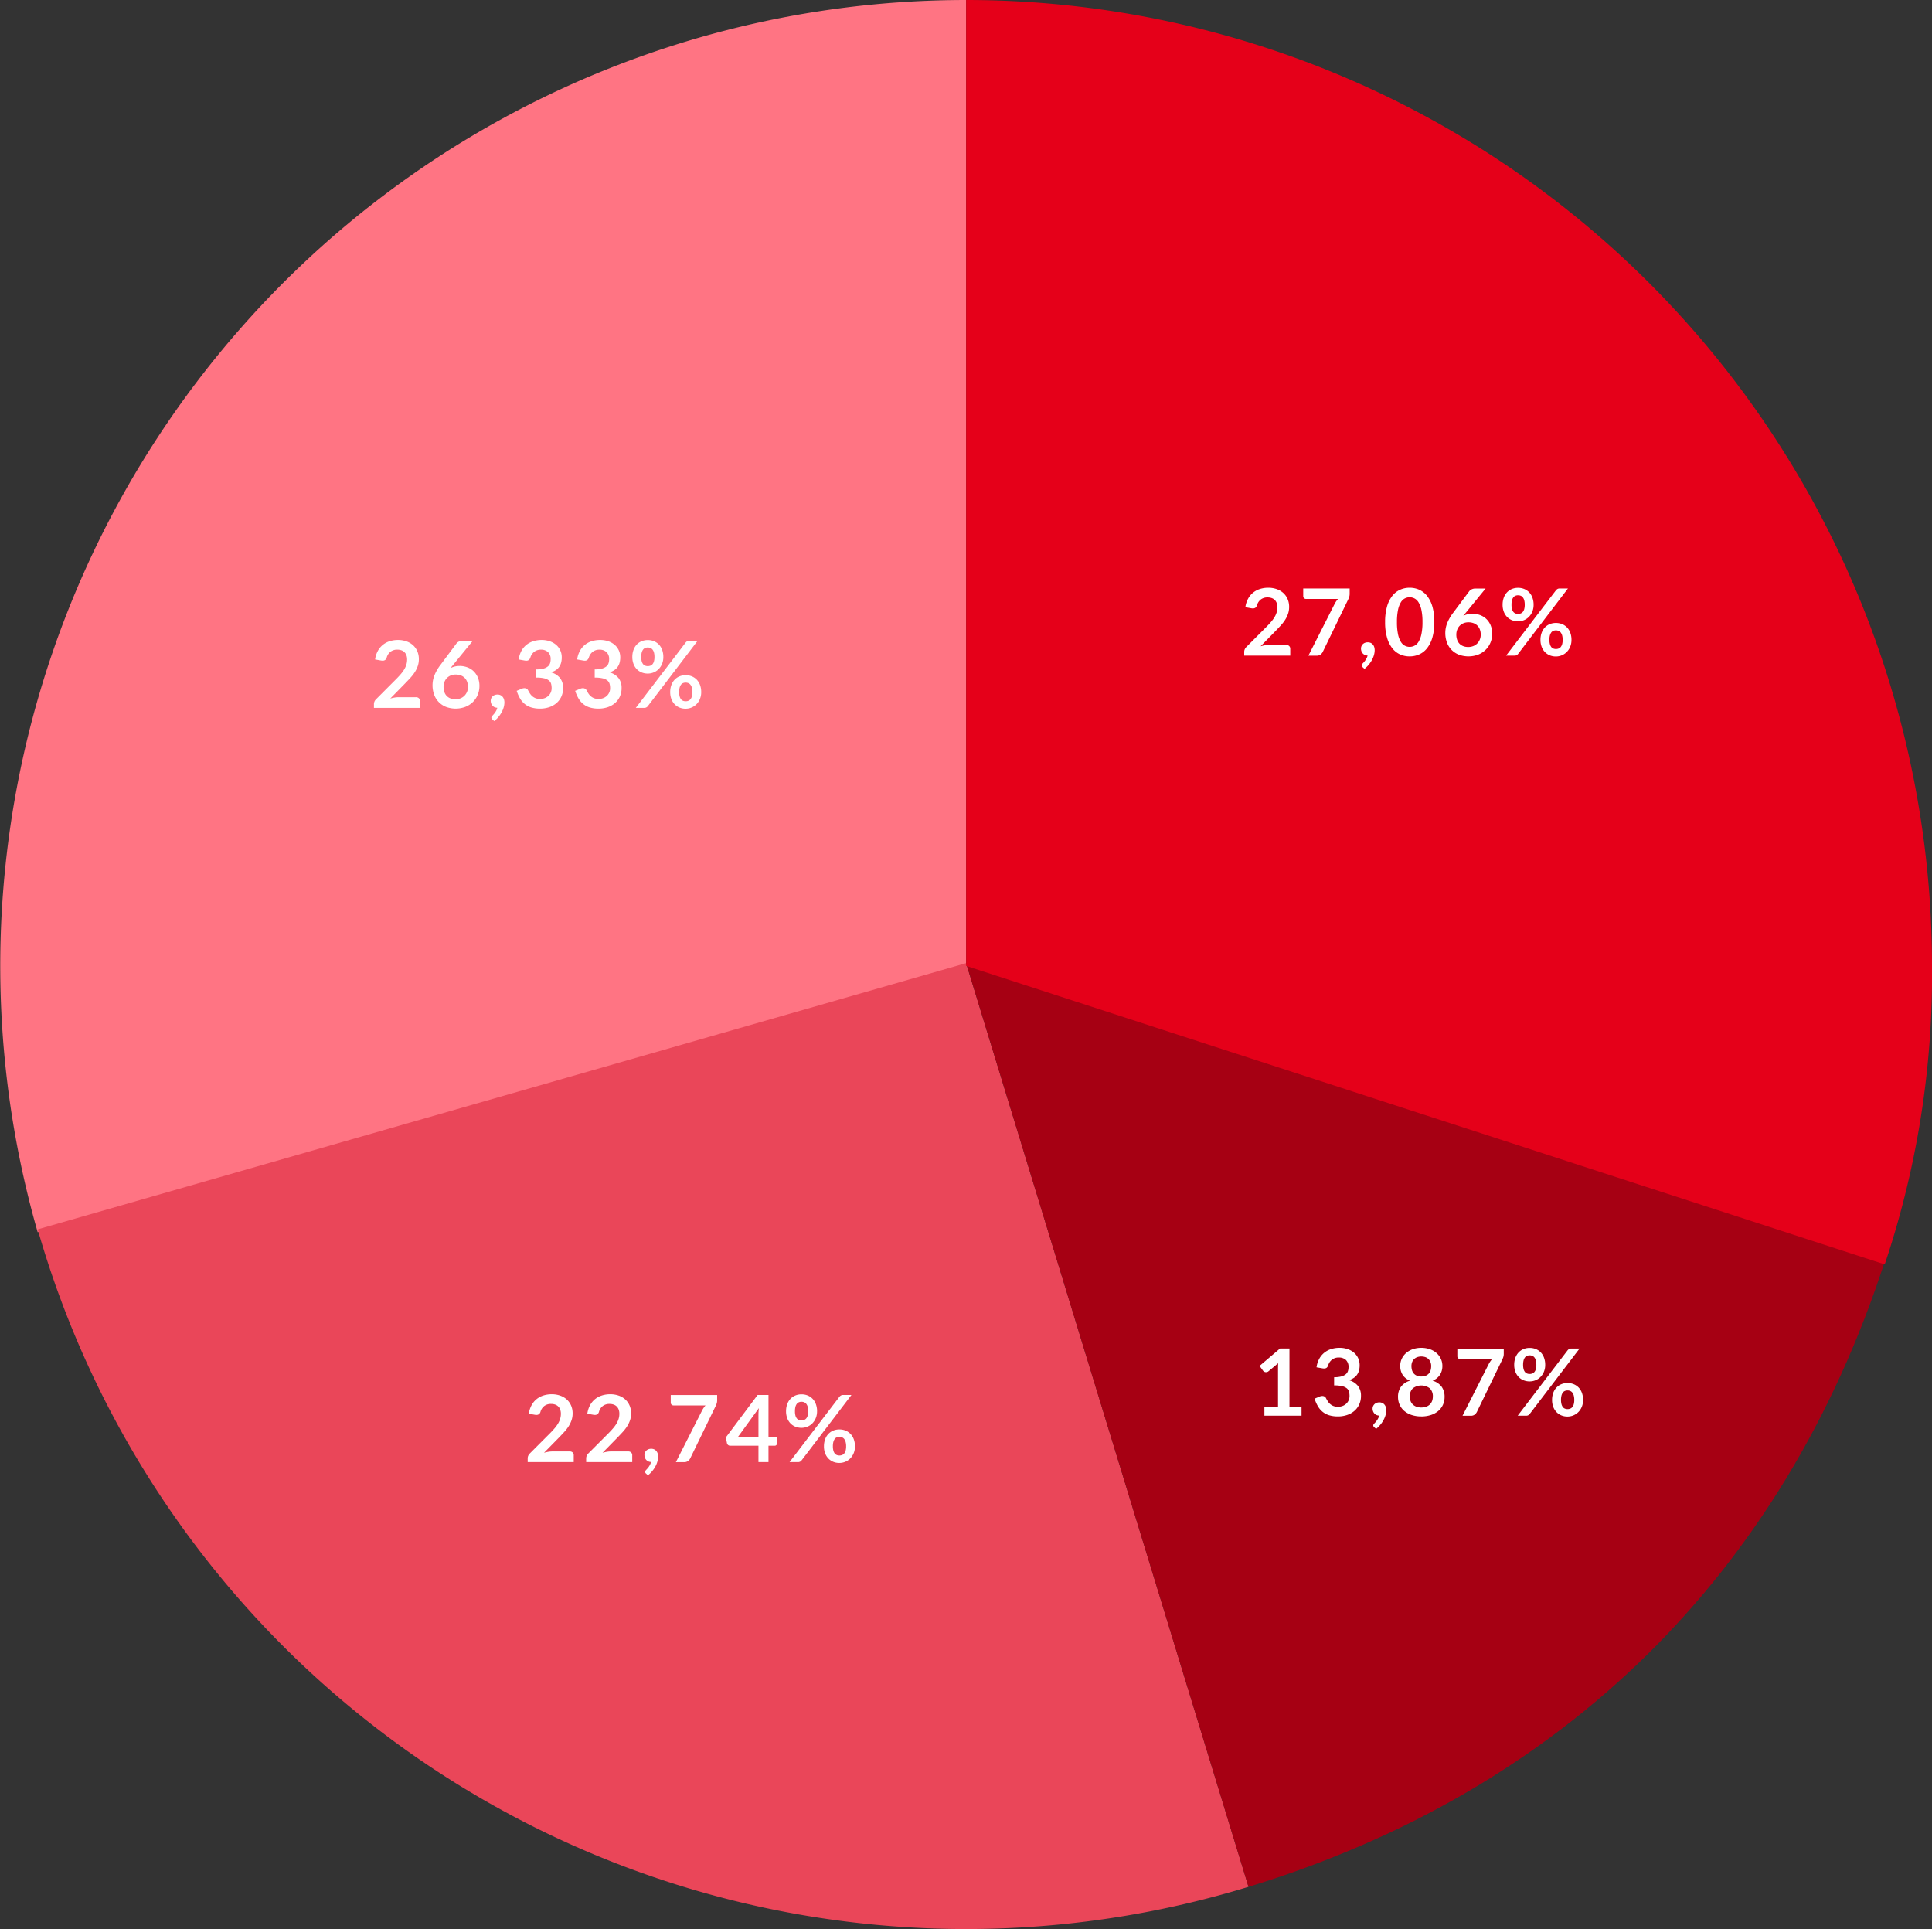 <svg xmlns="http://www.w3.org/2000/svg" width="333" height="332.523" viewBox="0 0 333 332.523"><rect x="0" y="0" width="333" height="332.523" fill="#333333" stroke="none"/><g id="piePessoas" transform="translate(-2430 -1312)"><path id="Path_20392" data-name="Path 20392" d="M938.329,610.1,778.3,655.992A166.479,166.479,0,0,1,938.329,443.625Z" transform="translate(1658.192 868.375)" fill="#ff7483"></path><path id="Path_20393" data-name="Path 20393" d="M942.039,705.25l48.674,159.2a166.478,166.478,0,0,1-207.878-110.53c-.269-.879-.572-1.9-.825-2.786Z" transform="translate(1654.482 772.75)" fill="#ea4659"></path><path id="Path_20394" data-name="Path 20394" d="M1033.5,705.25l158.33,51.445c-17.5,53.865-55.494,91.2-109.657,107.759Z" transform="translate(1563.021 772.75)" fill="#a60013"></path><path id="Path_20395" data-name="Path 20395" d="M1033.5,610.1V443.625A166.479,166.479,0,0,1,1199.979,610.1a156.707,156.707,0,0,1-8.148,51.445Z" transform="translate(1563.021 868.375)" fill="#e50019"></path><path id="Path_20396" data-name="Path 20396" d="M4.816,4.3A4.345,4.345,0,0,1,6.28,4.54a3.292,3.292,0,0,1,1.136.668,3.024,3.024,0,0,1,.736,1.04A3.36,3.36,0,0,1,8.416,7.6a3.6,3.6,0,0,1-.188,1.184,4.923,4.923,0,0,1-.5,1.04,7,7,0,0,1-.74.96q-.424.464-.888.944L3.488,14.392a6.318,6.318,0,0,1,.752-.172,4.378,4.378,0,0,1,.7-.06H7.912a.7.7,0,0,1,.508.18.629.629,0,0,1,.188.476V16H.672v-.656a1.146,1.146,0,0,1,.084-.416,1.16,1.16,0,0,1,.268-.4l3.512-3.52q.44-.448.788-.856a5.776,5.776,0,0,0,.584-.808,3.69,3.69,0,0,0,.36-.812,3,3,0,0,0,.124-.868,2.055,2.055,0,0,0-.12-.732A1.409,1.409,0,0,0,5.4,6.076,2.082,2.082,0,0,0,4.7,5.968a1.845,1.845,0,0,0-1.172.36,1.886,1.886,0,0,0-.644.968.8.8,0,0,1-.264.436.726.726,0,0,1-.448.132,1.616,1.616,0,0,1-.264-.024L.872,7.656A4.29,4.29,0,0,1,1.336,6.2,3.5,3.5,0,0,1,2.2,5.148,3.562,3.562,0,0,1,3.38,4.516,4.722,4.722,0,0,1,4.816,4.3Zm14.032.128v.856a1.889,1.889,0,0,1-.084.62,3.6,3.6,0,0,1-.164.4l-4.376,9.024a1.354,1.354,0,0,1-.384.476,1.055,1.055,0,0,1-.672.2H11.736l4.48-8.84a4.609,4.609,0,0,1,.624-.936H11.3a.465.465,0,0,1-.456-.456V4.432ZM20.8,14.784a1.054,1.054,0,0,1,.32-.764,1.082,1.082,0,0,1,.368-.232,1.291,1.291,0,0,1,.472-.084,1.2,1.2,0,0,1,.528.108,1.079,1.079,0,0,1,.376.3,1.235,1.235,0,0,1,.224.432,1.814,1.814,0,0,1,.072.516,3.063,3.063,0,0,1-.116.808,4.174,4.174,0,0,1-.34.848,4.972,4.972,0,0,1-1.3,1.56l-.344-.312a.371.371,0,0,1-.144-.3.305.305,0,0,1,.044-.144.636.636,0,0,1,.108-.144l.216-.236a3.358,3.358,0,0,0,.256-.32,3.115,3.115,0,0,0,.236-.392,1.744,1.744,0,0,0,.156-.452,1.115,1.115,0,0,1-.456-.092,1.066,1.066,0,0,1-.356-.252,1.174,1.174,0,0,1-.232-.376A1.291,1.291,0,0,1,20.8,14.784Zm12.64-4.568a9.479,9.479,0,0,1-.324,2.628,5.384,5.384,0,0,1-.9,1.844,3.623,3.623,0,0,1-1.352,1.084,4.007,4.007,0,0,1-1.684.356,3.953,3.953,0,0,1-1.676-.356,3.608,3.608,0,0,1-1.34-1.084,5.377,5.377,0,0,1-.888-1.844,9.591,9.591,0,0,1-.32-2.628,9.581,9.581,0,0,1,.32-2.632,5.379,5.379,0,0,1,.888-1.84,3.608,3.608,0,0,1,1.34-1.084A3.953,3.953,0,0,1,29.184,4.3a4.007,4.007,0,0,1,1.684.356A3.623,3.623,0,0,1,32.22,5.744a5.386,5.386,0,0,1,.9,1.84A9.469,9.469,0,0,1,33.44,10.216Zm-2.04,0a9.781,9.781,0,0,0-.184-2.08,4.184,4.184,0,0,0-.492-1.312,1.8,1.8,0,0,0-.708-.684,1.869,1.869,0,0,0-.832-.2,1.827,1.827,0,0,0-.82.2,1.779,1.779,0,0,0-.7.684,4.193,4.193,0,0,0-.484,1.312,9.991,9.991,0,0,0-.18,2.08,9.991,9.991,0,0,0,.18,2.08,4.193,4.193,0,0,0,.484,1.312,1.779,1.779,0,0,0,.7.684,1.827,1.827,0,0,0,.82.2,1.869,1.869,0,0,0,.832-.2,1.8,1.8,0,0,0,.708-.684,4.184,4.184,0,0,0,.492-1.312A9.781,9.781,0,0,0,31.4,10.216ZM40,8.776a3.852,3.852,0,0,1,1.276.216,3.088,3.088,0,0,1,1.092.652,3.25,3.25,0,0,1,.76,1.084,3.7,3.7,0,0,1,.288,1.512,3.89,3.89,0,0,1-.3,1.516,3.742,3.742,0,0,1-.832,1.236A3.877,3.877,0,0,1,41,15.824a4.776,4.776,0,0,1-3.332.008A3.62,3.62,0,0,1,36.408,15a3.575,3.575,0,0,1-.8-1.28,4.765,4.765,0,0,1-.276-1.66,4.638,4.638,0,0,1,.332-1.676A7.561,7.561,0,0,1,36.7,8.6l2.76-3.7a1.143,1.143,0,0,1,.42-.328,1.421,1.421,0,0,1,.636-.136h1.76l-3.432,4.2-.212.256q-.1.12-.2.248A3.435,3.435,0,0,1,40,8.776Zm-2.768,3.592a2.758,2.758,0,0,0,.132.876,1.828,1.828,0,0,0,.392.676,1.777,1.777,0,0,0,.644.436,2.346,2.346,0,0,0,.888.156,2.3,2.3,0,0,0,.868-.16,1.988,1.988,0,0,0,.68-.448,2.082,2.082,0,0,0,.444-.676,2.192,2.192,0,0,0,.16-.844,2.474,2.474,0,0,0-.152-.892,1.82,1.82,0,0,0-1.1-1.092,2.489,2.489,0,0,0-.864-.144,2.205,2.205,0,0,0-.856.16,1.926,1.926,0,0,0-1.084,1.116A2.326,2.326,0,0,0,37.232,12.368Zm13.32-5.136a3.052,3.052,0,0,1-.22,1.184,2.787,2.787,0,0,1-.588.9,2.554,2.554,0,0,1-.856.572,2.654,2.654,0,0,1-1.016.2,2.779,2.779,0,0,1-1.064-.2,2.428,2.428,0,0,1-.844-.572,2.632,2.632,0,0,1-.556-.9,3.321,3.321,0,0,1-.2-1.184,3.5,3.5,0,0,1,.2-1.216,2.647,2.647,0,0,1,.556-.92,2.449,2.449,0,0,1,.844-.58,2.731,2.731,0,0,1,1.064-.2,2.761,2.761,0,0,1,1.068.2,2.481,2.481,0,0,1,.852.58,2.615,2.615,0,0,1,.56.92A3.5,3.5,0,0,1,50.552,7.232Zm-1.528,0a2.906,2.906,0,0,0-.088-.776,1.389,1.389,0,0,0-.244-.5.9.9,0,0,0-.368-.276,1.216,1.216,0,0,0-.452-.084,1.185,1.185,0,0,0-.448.084.873.873,0,0,0-.36.276,1.384,1.384,0,0,0-.236.5,3.037,3.037,0,0,0-.084.776,2.822,2.822,0,0,0,.084.748,1.3,1.3,0,0,0,.236.484.866.866,0,0,0,.36.264,1.237,1.237,0,0,0,.448.08,1.27,1.27,0,0,0,.452-.08.89.89,0,0,0,.368-.264,1.309,1.309,0,0,0,.244-.484A2.7,2.7,0,0,0,49.024,7.232ZM54.4,4.744a1.049,1.049,0,0,1,.24-.216.716.716,0,0,1,.4-.1h1.432L47.88,15.7a.784.784,0,0,1-.244.212A.71.71,0,0,1,47.28,16H45.808Zm2.68,8.536a3.052,3.052,0,0,1-.22,1.184,2.787,2.787,0,0,1-.588.9,2.64,2.64,0,0,1-1.872.78,2.731,2.731,0,0,1-1.064-.2,2.476,2.476,0,0,1-.844-.576,2.632,2.632,0,0,1-.556-.9,3.321,3.321,0,0,1-.2-1.184,3.5,3.5,0,0,1,.2-1.216,2.647,2.647,0,0,1,.556-.92,2.449,2.449,0,0,1,.844-.58,2.731,2.731,0,0,1,1.064-.2,2.761,2.761,0,0,1,1.068.2,2.481,2.481,0,0,1,.852.58,2.615,2.615,0,0,1,.56.92A3.5,3.5,0,0,1,57.08,13.28Zm-1.52,0a2.786,2.786,0,0,0-.092-.776,1.436,1.436,0,0,0-.248-.5.9.9,0,0,0-.368-.276,1.216,1.216,0,0,0-.452-.084,1.185,1.185,0,0,0-.448.084A.846.846,0,0,0,53.6,12a1.477,1.477,0,0,0-.236.5,2.906,2.906,0,0,0-.088.776,2.744,2.744,0,0,0,.088.752,1.388,1.388,0,0,0,.236.488.838.838,0,0,0,.356.264,1.237,1.237,0,0,0,.448.08,1.27,1.27,0,0,0,.452-.08.89.89,0,0,0,.368-.264,1.352,1.352,0,0,0,.248-.488A2.631,2.631,0,0,0,55.56,13.28Z" transform="translate(2643.78 1409)" fill="#fff"></path><path id="Path_20398" data-name="Path 20398" d="M4.816,4.3A4.345,4.345,0,0,1,6.28,4.54a3.292,3.292,0,0,1,1.136.668,3.024,3.024,0,0,1,.736,1.04A3.36,3.36,0,0,1,8.416,7.6a3.6,3.6,0,0,1-.188,1.184,4.923,4.923,0,0,1-.5,1.04,7,7,0,0,1-.74.96q-.424.464-.888.944L3.488,14.392a6.318,6.318,0,0,1,.752-.172,4.378,4.378,0,0,1,.7-.06H7.912a.7.7,0,0,1,.508.18.629.629,0,0,1,.188.476V16H.672v-.656a1.146,1.146,0,0,1,.084-.416,1.16,1.16,0,0,1,.268-.4l3.512-3.52q.44-.448.788-.856a5.776,5.776,0,0,0,.584-.808,3.69,3.69,0,0,0,.36-.812,3,3,0,0,0,.124-.868,2.055,2.055,0,0,0-.12-.732A1.409,1.409,0,0,0,5.4,6.076,2.082,2.082,0,0,0,4.7,5.968a1.845,1.845,0,0,0-1.172.36,1.886,1.886,0,0,0-.644.968.8.8,0,0,1-.264.436.726.726,0,0,1-.448.132,1.616,1.616,0,0,1-.264-.024L.872,7.656A4.29,4.29,0,0,1,1.336,6.2,3.5,3.5,0,0,1,2.2,5.148,3.562,3.562,0,0,1,3.38,4.516,4.722,4.722,0,0,1,4.816,4.3Zm10.08,0a4.345,4.345,0,0,1,1.464.236,3.292,3.292,0,0,1,1.136.668,3.024,3.024,0,0,1,.736,1.04A3.36,3.36,0,0,1,18.5,7.6a3.6,3.6,0,0,1-.188,1.184,4.923,4.923,0,0,1-.5,1.04,7,7,0,0,1-.74.96q-.424.464-.888.944l-2.608,2.664a6.318,6.318,0,0,1,.752-.172,4.378,4.378,0,0,1,.7-.06h2.968a.7.7,0,0,1,.508.18.629.629,0,0,1,.188.476V16H10.752v-.656a1.146,1.146,0,0,1,.084-.416,1.161,1.161,0,0,1,.268-.4l3.512-3.52q.44-.448.788-.856a5.776,5.776,0,0,0,.584-.808,3.69,3.69,0,0,0,.36-.812,3,3,0,0,0,.124-.868,2.055,2.055,0,0,0-.12-.732,1.409,1.409,0,0,0-.876-.856,2.082,2.082,0,0,0-.692-.108,1.845,1.845,0,0,0-1.172.36,1.886,1.886,0,0,0-.644.968.8.8,0,0,1-.264.436.726.726,0,0,1-.448.132,1.616,1.616,0,0,1-.264-.024l-1.04-.184a4.29,4.29,0,0,1,.464-1.46,3.5,3.5,0,0,1,.86-1.048,3.562,3.562,0,0,1,1.184-.632A4.722,4.722,0,0,1,14.9,4.3Zm5.9,10.48a1.054,1.054,0,0,1,.32-.764,1.082,1.082,0,0,1,.368-.232,1.291,1.291,0,0,1,.472-.084,1.2,1.2,0,0,1,.528.108,1.079,1.079,0,0,1,.376.3,1.235,1.235,0,0,1,.224.432,1.814,1.814,0,0,1,.072.516,3.063,3.063,0,0,1-.116.808,4.174,4.174,0,0,1-.34.848,4.972,4.972,0,0,1-1.3,1.56l-.344-.312a.371.371,0,0,1-.144-.3.305.305,0,0,1,.044-.144.636.636,0,0,1,.108-.144l.216-.236a3.358,3.358,0,0,0,.256-.32,3.115,3.115,0,0,0,.236-.392,1.744,1.744,0,0,0,.156-.452,1.115,1.115,0,0,1-.456-.092,1.066,1.066,0,0,1-.356-.252,1.174,1.174,0,0,1-.232-.376A1.291,1.291,0,0,1,20.8,14.784ZM33.328,4.432v.856a1.889,1.889,0,0,1-.084.62,3.6,3.6,0,0,1-.164.4L28.7,15.328a1.354,1.354,0,0,1-.384.476,1.055,1.055,0,0,1-.672.2H26.216L30.7,7.16a4.609,4.609,0,0,1,.624-.936H25.784a.465.465,0,0,1-.456-.456V4.432Zm8.848,7.208h1.456v1.144a.4.4,0,0,1-.1.276.387.387,0,0,1-.3.116H42.176V16H40.448V13.176h-4.88a.556.556,0,0,1-.544-.432l-.2-1,5.48-7.32h1.872ZM40.448,7.856q0-.256.016-.552t.056-.616L36.928,11.64h3.52Zm10.1-.624a3.052,3.052,0,0,1-.22,1.184,2.787,2.787,0,0,1-.588.9,2.554,2.554,0,0,1-.856.572,2.654,2.654,0,0,1-1.016.2,2.779,2.779,0,0,1-1.064-.2,2.428,2.428,0,0,1-.844-.572,2.632,2.632,0,0,1-.556-.9,3.321,3.321,0,0,1-.2-1.184,3.5,3.5,0,0,1,.2-1.216,2.647,2.647,0,0,1,.556-.92,2.449,2.449,0,0,1,.844-.58,2.731,2.731,0,0,1,1.064-.2,2.761,2.761,0,0,1,1.068.2,2.481,2.481,0,0,1,.852.58,2.615,2.615,0,0,1,.56.92A3.5,3.5,0,0,1,50.552,7.232Zm-1.528,0a2.906,2.906,0,0,0-.088-.776,1.389,1.389,0,0,0-.244-.5.9.9,0,0,0-.368-.276,1.216,1.216,0,0,0-.452-.084,1.185,1.185,0,0,0-.448.084.873.873,0,0,0-.36.276,1.384,1.384,0,0,0-.236.5,3.037,3.037,0,0,0-.084.776,2.822,2.822,0,0,0,.084.748,1.3,1.3,0,0,0,.236.484.866.866,0,0,0,.36.264,1.237,1.237,0,0,0,.448.08,1.27,1.27,0,0,0,.452-.08.89.89,0,0,0,.368-.264,1.309,1.309,0,0,0,.244-.484A2.7,2.7,0,0,0,49.024,7.232ZM54.4,4.744a1.049,1.049,0,0,1,.24-.216.716.716,0,0,1,.4-.1h1.432L47.88,15.7a.784.784,0,0,1-.244.212A.71.71,0,0,1,47.28,16H45.808Zm2.68,8.536a3.052,3.052,0,0,1-.22,1.184,2.787,2.787,0,0,1-.588.9,2.64,2.64,0,0,1-1.872.78,2.731,2.731,0,0,1-1.064-.2,2.476,2.476,0,0,1-.844-.576,2.632,2.632,0,0,1-.556-.9,3.321,3.321,0,0,1-.2-1.184,3.5,3.5,0,0,1,.2-1.216,2.647,2.647,0,0,1,.556-.92,2.449,2.449,0,0,1,.844-.58,2.731,2.731,0,0,1,1.064-.2,2.761,2.761,0,0,1,1.068.2,2.481,2.481,0,0,1,.852.58,2.615,2.615,0,0,1,.56.92A3.5,3.5,0,0,1,57.08,13.28Zm-1.52,0a2.786,2.786,0,0,0-.092-.776,1.436,1.436,0,0,0-.248-.5.9.9,0,0,0-.368-.276,1.216,1.216,0,0,0-.452-.084,1.185,1.185,0,0,0-.448.084A.846.846,0,0,0,53.6,12a1.477,1.477,0,0,0-.236.5,2.906,2.906,0,0,0-.088.776,2.744,2.744,0,0,0,.088.752,1.388,1.388,0,0,0,.236.488.838.838,0,0,0,.356.264,1.237,1.237,0,0,0,.448.08,1.27,1.27,0,0,0,.452-.08.89.89,0,0,0,.368-.264,1.352,1.352,0,0,0,.248-.488A2.631,2.631,0,0,0,55.56,13.28Z" transform="translate(2520.28 1548)" fill="#fff"></path><path id="Path_20397" data-name="Path 20397" d="M4.816,4.3A4.345,4.345,0,0,1,6.28,4.54a3.292,3.292,0,0,1,1.136.668,3.024,3.024,0,0,1,.736,1.04A3.36,3.36,0,0,1,8.416,7.6a3.6,3.6,0,0,1-.188,1.184,4.923,4.923,0,0,1-.5,1.04,7,7,0,0,1-.74.96q-.424.464-.888.944L3.488,14.392a6.318,6.318,0,0,1,.752-.172,4.378,4.378,0,0,1,.7-.06H7.912a.7.7,0,0,1,.508.18.629.629,0,0,1,.188.476V16H.672v-.656a1.146,1.146,0,0,1,.084-.416,1.16,1.16,0,0,1,.268-.4l3.512-3.52q.44-.448.788-.856a5.776,5.776,0,0,0,.584-.808,3.69,3.69,0,0,0,.36-.812,3,3,0,0,0,.124-.868,2.055,2.055,0,0,0-.12-.732A1.409,1.409,0,0,0,5.4,6.076,2.082,2.082,0,0,0,4.7,5.968a1.845,1.845,0,0,0-1.172.36,1.886,1.886,0,0,0-.644.968.8.8,0,0,1-.264.436.726.726,0,0,1-.448.132,1.616,1.616,0,0,1-.264-.024L.872,7.656A4.29,4.29,0,0,1,1.336,6.2,3.5,3.5,0,0,1,2.2,5.148,3.562,3.562,0,0,1,3.38,4.516,4.722,4.722,0,0,1,4.816,4.3ZM15.44,8.776a3.852,3.852,0,0,1,1.276.216,3.088,3.088,0,0,1,1.092.652,3.249,3.249,0,0,1,.76,1.084,3.7,3.7,0,0,1,.288,1.512,3.89,3.89,0,0,1-.3,1.516,3.742,3.742,0,0,1-.832,1.236,3.877,3.877,0,0,1-1.292.832,4.776,4.776,0,0,1-3.332.008A3.62,3.62,0,0,1,11.848,15a3.575,3.575,0,0,1-.8-1.28,4.765,4.765,0,0,1-.276-1.66,4.638,4.638,0,0,1,.332-1.676A7.561,7.561,0,0,1,12.136,8.6L14.9,4.9a1.143,1.143,0,0,1,.42-.328,1.421,1.421,0,0,1,.636-.136h1.76l-3.432,4.2-.212.256q-.1.12-.2.248a3.435,3.435,0,0,1,1.568-.36Zm-2.768,3.592a2.758,2.758,0,0,0,.132.876,1.828,1.828,0,0,0,.392.676,1.777,1.777,0,0,0,.644.436,2.346,2.346,0,0,0,.888.156,2.3,2.3,0,0,0,.868-.16,1.988,1.988,0,0,0,.68-.448,2.083,2.083,0,0,0,.444-.676,2.192,2.192,0,0,0,.16-.844,2.474,2.474,0,0,0-.152-.892,1.82,1.82,0,0,0-1.1-1.092,2.489,2.489,0,0,0-.864-.144,2.205,2.205,0,0,0-.856.16,1.926,1.926,0,0,0-1.084,1.116A2.326,2.326,0,0,0,12.672,12.368ZM20.8,14.784a1.054,1.054,0,0,1,.32-.764,1.082,1.082,0,0,1,.368-.232,1.291,1.291,0,0,1,.472-.084,1.2,1.2,0,0,1,.528.108,1.079,1.079,0,0,1,.376.3,1.235,1.235,0,0,1,.224.432,1.814,1.814,0,0,1,.072.516,3.063,3.063,0,0,1-.116.808,4.174,4.174,0,0,1-.34.848,4.972,4.972,0,0,1-1.3,1.56l-.344-.312a.371.371,0,0,1-.144-.3.305.305,0,0,1,.044-.144.636.636,0,0,1,.108-.144l.216-.236a3.358,3.358,0,0,0,.256-.32,3.115,3.115,0,0,0,.236-.392,1.744,1.744,0,0,0,.156-.452,1.115,1.115,0,0,1-.456-.092,1.066,1.066,0,0,1-.356-.252,1.174,1.174,0,0,1-.232-.376A1.291,1.291,0,0,1,20.8,14.784ZM29.56,4.3A4.306,4.306,0,0,1,31,4.532a3.3,3.3,0,0,1,1.1.632,2.768,2.768,0,0,1,.7.948,2.84,2.84,0,0,1,.244,1.176,3.442,3.442,0,0,1-.124.972,2.262,2.262,0,0,1-.36.732,2.182,2.182,0,0,1-.576.528,3.494,3.494,0,0,1-.772.36,3.021,3.021,0,0,1,1.552,1,2.7,2.7,0,0,1,.512,1.688,3.479,3.479,0,0,1-.32,1.528,3.283,3.283,0,0,1-.864,1.116,3.765,3.765,0,0,1-1.26.684,4.888,4.888,0,0,1-1.516.232,5.173,5.173,0,0,1-1.52-.2,3.3,3.3,0,0,1-1.128-.592,3.575,3.575,0,0,1-.816-.96,6.478,6.478,0,0,1-.576-1.312l.872-.36a1.148,1.148,0,0,1,.456-.1.774.774,0,0,1,.372.088.6.6,0,0,1,.252.256q.144.28.316.552a2.239,2.239,0,0,0,.412.484,1.961,1.961,0,0,0,.564.344,2.042,2.042,0,0,0,.772.132,2.186,2.186,0,0,0,.88-.164,1.911,1.911,0,0,0,.628-.428,1.755,1.755,0,0,0,.376-.588,1.812,1.812,0,0,0,.124-.652,3.017,3.017,0,0,0-.088-.756,1.121,1.121,0,0,0-.368-.58,2,2,0,0,0-.8-.376,5.8,5.8,0,0,0-1.4-.136V9.368a4.784,4.784,0,0,0,1.208-.128,2.057,2.057,0,0,0,.764-.356,1.206,1.206,0,0,0,.4-.548,2.119,2.119,0,0,0,.112-.7,1.625,1.625,0,0,0-.448-1.244,1.718,1.718,0,0,0-1.224-.42,1.809,1.809,0,0,0-1.168.372,1.943,1.943,0,0,0-.648.955.87.87,0,0,1-.264.436.692.692,0,0,1-.44.132,1.683,1.683,0,0,1-.272-.024l-1.04-.181A4.292,4.292,0,0,1,26.08,6.2a3.5,3.5,0,0,1,.86-1.048,3.562,3.562,0,0,1,1.184-.632A4.72,4.72,0,0,1,29.56,4.3Zm10.08,0a4.306,4.306,0,0,1,1.444.228,3.3,3.3,0,0,1,1.1.632,2.768,2.768,0,0,1,.7.948,2.84,2.84,0,0,1,.244,1.176A3.442,3.442,0,0,1,43,8.26a2.262,2.262,0,0,1-.36.732,2.182,2.182,0,0,1-.576.528,3.494,3.494,0,0,1-.772.36,3.021,3.021,0,0,1,1.552,1,2.7,2.7,0,0,1,.512,1.688,3.479,3.479,0,0,1-.32,1.528,3.283,3.283,0,0,1-.864,1.116,3.765,3.765,0,0,1-1.26.684,4.888,4.888,0,0,1-1.516.232,5.173,5.173,0,0,1-1.52-.2,3.3,3.3,0,0,1-1.128-.592,3.575,3.575,0,0,1-.816-.96,6.478,6.478,0,0,1-.576-1.312l.872-.36a1.148,1.148,0,0,1,.456-.1.774.774,0,0,1,.372.088.6.6,0,0,1,.252.256q.144.28.316.552a2.239,2.239,0,0,0,.412.484,1.961,1.961,0,0,0,.564.344,2.042,2.042,0,0,0,.772.132,2.186,2.186,0,0,0,.88-.164,1.911,1.911,0,0,0,.628-.428,1.755,1.755,0,0,0,.376-.588,1.812,1.812,0,0,0,.124-.652,3.017,3.017,0,0,0-.088-.756,1.12,1.12,0,0,0-.368-.58,2,2,0,0,0-.8-.376,5.8,5.8,0,0,0-1.4-.136V9.368a4.784,4.784,0,0,0,1.208-.128,2.057,2.057,0,0,0,.764-.356,1.206,1.206,0,0,0,.4-.548,2.119,2.119,0,0,0,.112-.7,1.625,1.625,0,0,0-.448-1.244,1.718,1.718,0,0,0-1.224-.42,1.809,1.809,0,0,0-1.168.372,1.943,1.943,0,0,0-.648.955.87.87,0,0,1-.264.436.692.692,0,0,1-.44.132,1.683,1.683,0,0,1-.272-.024L35.7,7.657A4.292,4.292,0,0,1,36.16,6.2a3.5,3.5,0,0,1,.86-1.048A3.562,3.562,0,0,1,38.2,4.516,4.72,4.72,0,0,1,39.64,4.3ZM50.552,7.232a3.052,3.052,0,0,1-.22,1.184,2.787,2.787,0,0,1-.588.9,2.554,2.554,0,0,1-.856.572,2.654,2.654,0,0,1-1.016.2,2.779,2.779,0,0,1-1.064-.2,2.428,2.428,0,0,1-.844-.572,2.632,2.632,0,0,1-.556-.9,3.321,3.321,0,0,1-.2-1.184,3.5,3.5,0,0,1,.2-1.216,2.647,2.647,0,0,1,.556-.92,2.449,2.449,0,0,1,.844-.58,2.731,2.731,0,0,1,1.064-.2,2.761,2.761,0,0,1,1.068.2,2.481,2.481,0,0,1,.852.58,2.615,2.615,0,0,1,.56.92A3.5,3.5,0,0,1,50.552,7.232Zm-1.528,0a2.906,2.906,0,0,0-.088-.776,1.389,1.389,0,0,0-.244-.5.9.9,0,0,0-.368-.276,1.216,1.216,0,0,0-.452-.084,1.185,1.185,0,0,0-.448.084.873.873,0,0,0-.36.276,1.384,1.384,0,0,0-.236.5,3.037,3.037,0,0,0-.084.776,2.822,2.822,0,0,0,.084.748,1.3,1.3,0,0,0,.236.484.866.866,0,0,0,.36.264,1.237,1.237,0,0,0,.448.08,1.27,1.27,0,0,0,.452-.08.89.89,0,0,0,.368-.264,1.309,1.309,0,0,0,.244-.484A2.7,2.7,0,0,0,49.024,7.232ZM54.4,4.744a1.049,1.049,0,0,1,.24-.216.716.716,0,0,1,.4-.1h1.432L47.88,15.7a.784.784,0,0,1-.244.212A.71.71,0,0,1,47.28,16H45.808Zm2.68,8.536a3.052,3.052,0,0,1-.22,1.184,2.787,2.787,0,0,1-.588.9,2.64,2.64,0,0,1-1.872.78,2.731,2.731,0,0,1-1.064-.2,2.476,2.476,0,0,1-.844-.576,2.632,2.632,0,0,1-.556-.9,3.321,3.321,0,0,1-.2-1.184,3.5,3.5,0,0,1,.2-1.216,2.647,2.647,0,0,1,.556-.92,2.449,2.449,0,0,1,.844-.58,2.731,2.731,0,0,1,1.064-.2,2.761,2.761,0,0,1,1.068.2,2.481,2.481,0,0,1,.852.58,2.615,2.615,0,0,1,.56.92A3.5,3.5,0,0,1,57.08,13.28Zm-1.52,0a2.786,2.786,0,0,0-.092-.776,1.436,1.436,0,0,0-.248-.5.9.9,0,0,0-.368-.276,1.216,1.216,0,0,0-.452-.084,1.185,1.185,0,0,0-.448.084A.846.846,0,0,0,53.6,12a1.477,1.477,0,0,0-.236.5,2.906,2.906,0,0,0-.088.776,2.744,2.744,0,0,0,.088.752,1.388,1.388,0,0,0,.236.488.838.838,0,0,0,.356.264,1.237,1.237,0,0,0,.448.08,1.27,1.27,0,0,0,.452-.08.89.89,0,0,0,.368-.264,1.352,1.352,0,0,0,.248-.488A2.631,2.631,0,0,0,55.56,13.28Z" transform="translate(2493.78 1418)" fill="#fff"></path><path id="Path_20399" data-name="Path 20399" d="M2.152,14.52H4.5V7.776q0-.392.024-.824L2.856,8.344a.59.59,0,0,1-.212.12.744.744,0,0,1-.212.032.628.628,0,0,1-.292-.068.545.545,0,0,1-.2-.156L1.32,7.416l3.528-3H6.472v10.1h2.08V16h-6.4ZM15.08,4.3a4.306,4.306,0,0,1,1.444.228,3.3,3.3,0,0,1,1.1.632,2.769,2.769,0,0,1,.7.948,2.84,2.84,0,0,1,.244,1.176,3.442,3.442,0,0,1-.124.972,2.262,2.262,0,0,1-.36.732,2.182,2.182,0,0,1-.576.528,3.494,3.494,0,0,1-.772.36,3.021,3.021,0,0,1,1.552,1,2.7,2.7,0,0,1,.512,1.688,3.479,3.479,0,0,1-.32,1.528,3.283,3.283,0,0,1-.864,1.116,3.765,3.765,0,0,1-1.26.684,4.888,4.888,0,0,1-1.516.232,5.173,5.173,0,0,1-1.52-.2,3.3,3.3,0,0,1-1.128-.592,3.575,3.575,0,0,1-.816-.96,6.479,6.479,0,0,1-.576-1.312l.872-.36a1.148,1.148,0,0,1,.456-.1.774.774,0,0,1,.372.088.6.6,0,0,1,.252.256q.144.28.316.552a2.239,2.239,0,0,0,.412.484,1.961,1.961,0,0,0,.564.344,2.042,2.042,0,0,0,.772.132,2.186,2.186,0,0,0,.88-.164,1.911,1.911,0,0,0,.628-.428,1.755,1.755,0,0,0,.376-.588,1.812,1.812,0,0,0,.124-.652,3.017,3.017,0,0,0-.088-.756,1.121,1.121,0,0,0-.368-.58,2,2,0,0,0-.8-.376,5.8,5.8,0,0,0-1.4-.136V9.368a4.784,4.784,0,0,0,1.208-.128,2.057,2.057,0,0,0,.764-.356,1.206,1.206,0,0,0,.4-.548,2.119,2.119,0,0,0,.112-.7,1.625,1.625,0,0,0-.448-1.244,1.718,1.718,0,0,0-1.224-.42A1.809,1.809,0,0,0,13.8,6.34a1.943,1.943,0,0,0-.648.955.87.87,0,0,1-.264.436.692.692,0,0,1-.44.132,1.683,1.683,0,0,1-.272-.024l-1.04-.181A4.292,4.292,0,0,1,11.6,6.2a3.5,3.5,0,0,1,.86-1.048,3.562,3.562,0,0,1,1.184-.632A4.72,4.72,0,0,1,15.08,4.3Zm5.72,10.48a1.054,1.054,0,0,1,.32-.764,1.082,1.082,0,0,1,.368-.232,1.291,1.291,0,0,1,.472-.084,1.2,1.2,0,0,1,.528.108,1.079,1.079,0,0,1,.376.3,1.235,1.235,0,0,1,.224.432,1.814,1.814,0,0,1,.072.516,3.063,3.063,0,0,1-.116.808,4.174,4.174,0,0,1-.34.848,4.972,4.972,0,0,1-1.3,1.56l-.344-.312a.371.371,0,0,1-.144-.3.305.305,0,0,1,.044-.144.636.636,0,0,1,.108-.144l.216-.236a3.358,3.358,0,0,0,.256-.32,3.115,3.115,0,0,0,.236-.392,1.744,1.744,0,0,0,.156-.452,1.115,1.115,0,0,1-.456-.092,1.066,1.066,0,0,1-.356-.252,1.174,1.174,0,0,1-.232-.376A1.291,1.291,0,0,1,20.8,14.784Zm8.4,1.344a5.282,5.282,0,0,1-1.636-.24,3.775,3.775,0,0,1-1.268-.68,3.052,3.052,0,0,1-.82-1.064,3.244,3.244,0,0,1-.292-1.392,2.909,2.909,0,0,1,.5-1.732,2.966,2.966,0,0,1,1.568-1.052,2.678,2.678,0,0,1-1.268-1,2.806,2.806,0,0,1-.42-1.56,2.832,2.832,0,0,1,.268-1.224,3,3,0,0,1,.748-.988,3.484,3.484,0,0,1,1.148-.656,4.684,4.684,0,0,1,2.936,0,3.484,3.484,0,0,1,1.148.656,3,3,0,0,1,.748.988,2.832,2.832,0,0,1,.268,1.224,2.786,2.786,0,0,1-.424,1.56,2.706,2.706,0,0,1-1.264,1,2.966,2.966,0,0,1,1.568,1.052,2.909,2.909,0,0,1,.5,1.732,3.244,3.244,0,0,1-.292,1.392,3.052,3.052,0,0,1-.82,1.064,3.775,3.775,0,0,1-1.268.68A5.282,5.282,0,0,1,29.2,16.128Zm0-1.544a2.4,2.4,0,0,0,.856-.14,1.765,1.765,0,0,0,.62-.388,1.6,1.6,0,0,0,.38-.592,2.117,2.117,0,0,0,.128-.744,1.865,1.865,0,0,0-.528-1.44,2.416,2.416,0,0,0-2.912,0,1.865,1.865,0,0,0-.528,1.44,2.117,2.117,0,0,0,.128.744,1.6,1.6,0,0,0,.38.592,1.765,1.765,0,0,0,.62.388A2.4,2.4,0,0,0,29.2,14.584Zm0-5.344a1.916,1.916,0,0,0,.808-.152,1.424,1.424,0,0,0,.528-.4,1.534,1.534,0,0,0,.284-.576A2.651,2.651,0,0,0,30.9,7.44a1.869,1.869,0,0,0-.1-.624,1.513,1.513,0,0,0-.312-.524,1.492,1.492,0,0,0-.528-.364,2.192,2.192,0,0,0-1.52,0,1.533,1.533,0,0,0-.532.364,1.436,1.436,0,0,0-.312.524,1.936,1.936,0,0,0-.1.624,2.651,2.651,0,0,0,.084.668,1.534,1.534,0,0,0,.284.576,1.424,1.424,0,0,0,.528.4A1.916,1.916,0,0,0,29.2,9.24ZM43.408,4.432v.856a1.889,1.889,0,0,1-.084.62,3.6,3.6,0,0,1-.164.4l-4.376,9.024a1.354,1.354,0,0,1-.384.476,1.055,1.055,0,0,1-.672.2H36.3l4.48-8.84a4.609,4.609,0,0,1,.624-.936H35.864a.465.465,0,0,1-.456-.456V4.432Zm7.144,2.8a3.052,3.052,0,0,1-.22,1.184,2.787,2.787,0,0,1-.588.9,2.554,2.554,0,0,1-.856.572,2.654,2.654,0,0,1-1.016.2,2.779,2.779,0,0,1-1.064-.2,2.428,2.428,0,0,1-.844-.572,2.632,2.632,0,0,1-.556-.9,3.321,3.321,0,0,1-.2-1.184,3.5,3.5,0,0,1,.2-1.216,2.647,2.647,0,0,1,.556-.92,2.449,2.449,0,0,1,.844-.58,2.731,2.731,0,0,1,1.064-.2,2.761,2.761,0,0,1,1.068.2,2.481,2.481,0,0,1,.852.58,2.615,2.615,0,0,1,.56.92A3.5,3.5,0,0,1,50.552,7.232Zm-1.528,0a2.906,2.906,0,0,0-.088-.776,1.389,1.389,0,0,0-.244-.5.9.9,0,0,0-.368-.276,1.216,1.216,0,0,0-.452-.084,1.185,1.185,0,0,0-.448.084.873.873,0,0,0-.36.276,1.384,1.384,0,0,0-.236.5,3.037,3.037,0,0,0-.084.776,2.822,2.822,0,0,0,.084.748,1.3,1.3,0,0,0,.236.484.866.866,0,0,0,.36.264,1.237,1.237,0,0,0,.448.08,1.27,1.27,0,0,0,.452-.08.89.89,0,0,0,.368-.264,1.309,1.309,0,0,0,.244-.484A2.7,2.7,0,0,0,49.024,7.232ZM54.4,4.744a1.049,1.049,0,0,1,.24-.216.716.716,0,0,1,.4-.1h1.432L47.88,15.7a.784.784,0,0,1-.244.212A.71.71,0,0,1,47.28,16H45.808Zm2.68,8.536a3.052,3.052,0,0,1-.22,1.184,2.787,2.787,0,0,1-.588.9,2.64,2.64,0,0,1-1.872.78,2.731,2.731,0,0,1-1.064-.2,2.476,2.476,0,0,1-.844-.576,2.632,2.632,0,0,1-.556-.9,3.321,3.321,0,0,1-.2-1.184,3.5,3.5,0,0,1,.2-1.216,2.647,2.647,0,0,1,.556-.92,2.449,2.449,0,0,1,.844-.58,2.731,2.731,0,0,1,1.064-.2,2.761,2.761,0,0,1,1.068.2,2.481,2.481,0,0,1,.852.58,2.615,2.615,0,0,1,.56.92A3.5,3.5,0,0,1,57.08,13.28Zm-1.52,0a2.786,2.786,0,0,0-.092-.776,1.436,1.436,0,0,0-.248-.5.9.9,0,0,0-.368-.276,1.216,1.216,0,0,0-.452-.084,1.185,1.185,0,0,0-.448.084A.846.846,0,0,0,53.6,12a1.477,1.477,0,0,0-.236.5,2.906,2.906,0,0,0-.088.776,2.744,2.744,0,0,0,.088.752,1.388,1.388,0,0,0,.236.488.838.838,0,0,0,.356.264,1.237,1.237,0,0,0,.448.08,1.27,1.27,0,0,0,.452-.08.89.89,0,0,0,.368-.264,1.352,1.352,0,0,0,.248-.488A2.631,2.631,0,0,0,55.56,13.28Z" transform="translate(2645.78 1540)" fill="#fff"></path></g></svg>